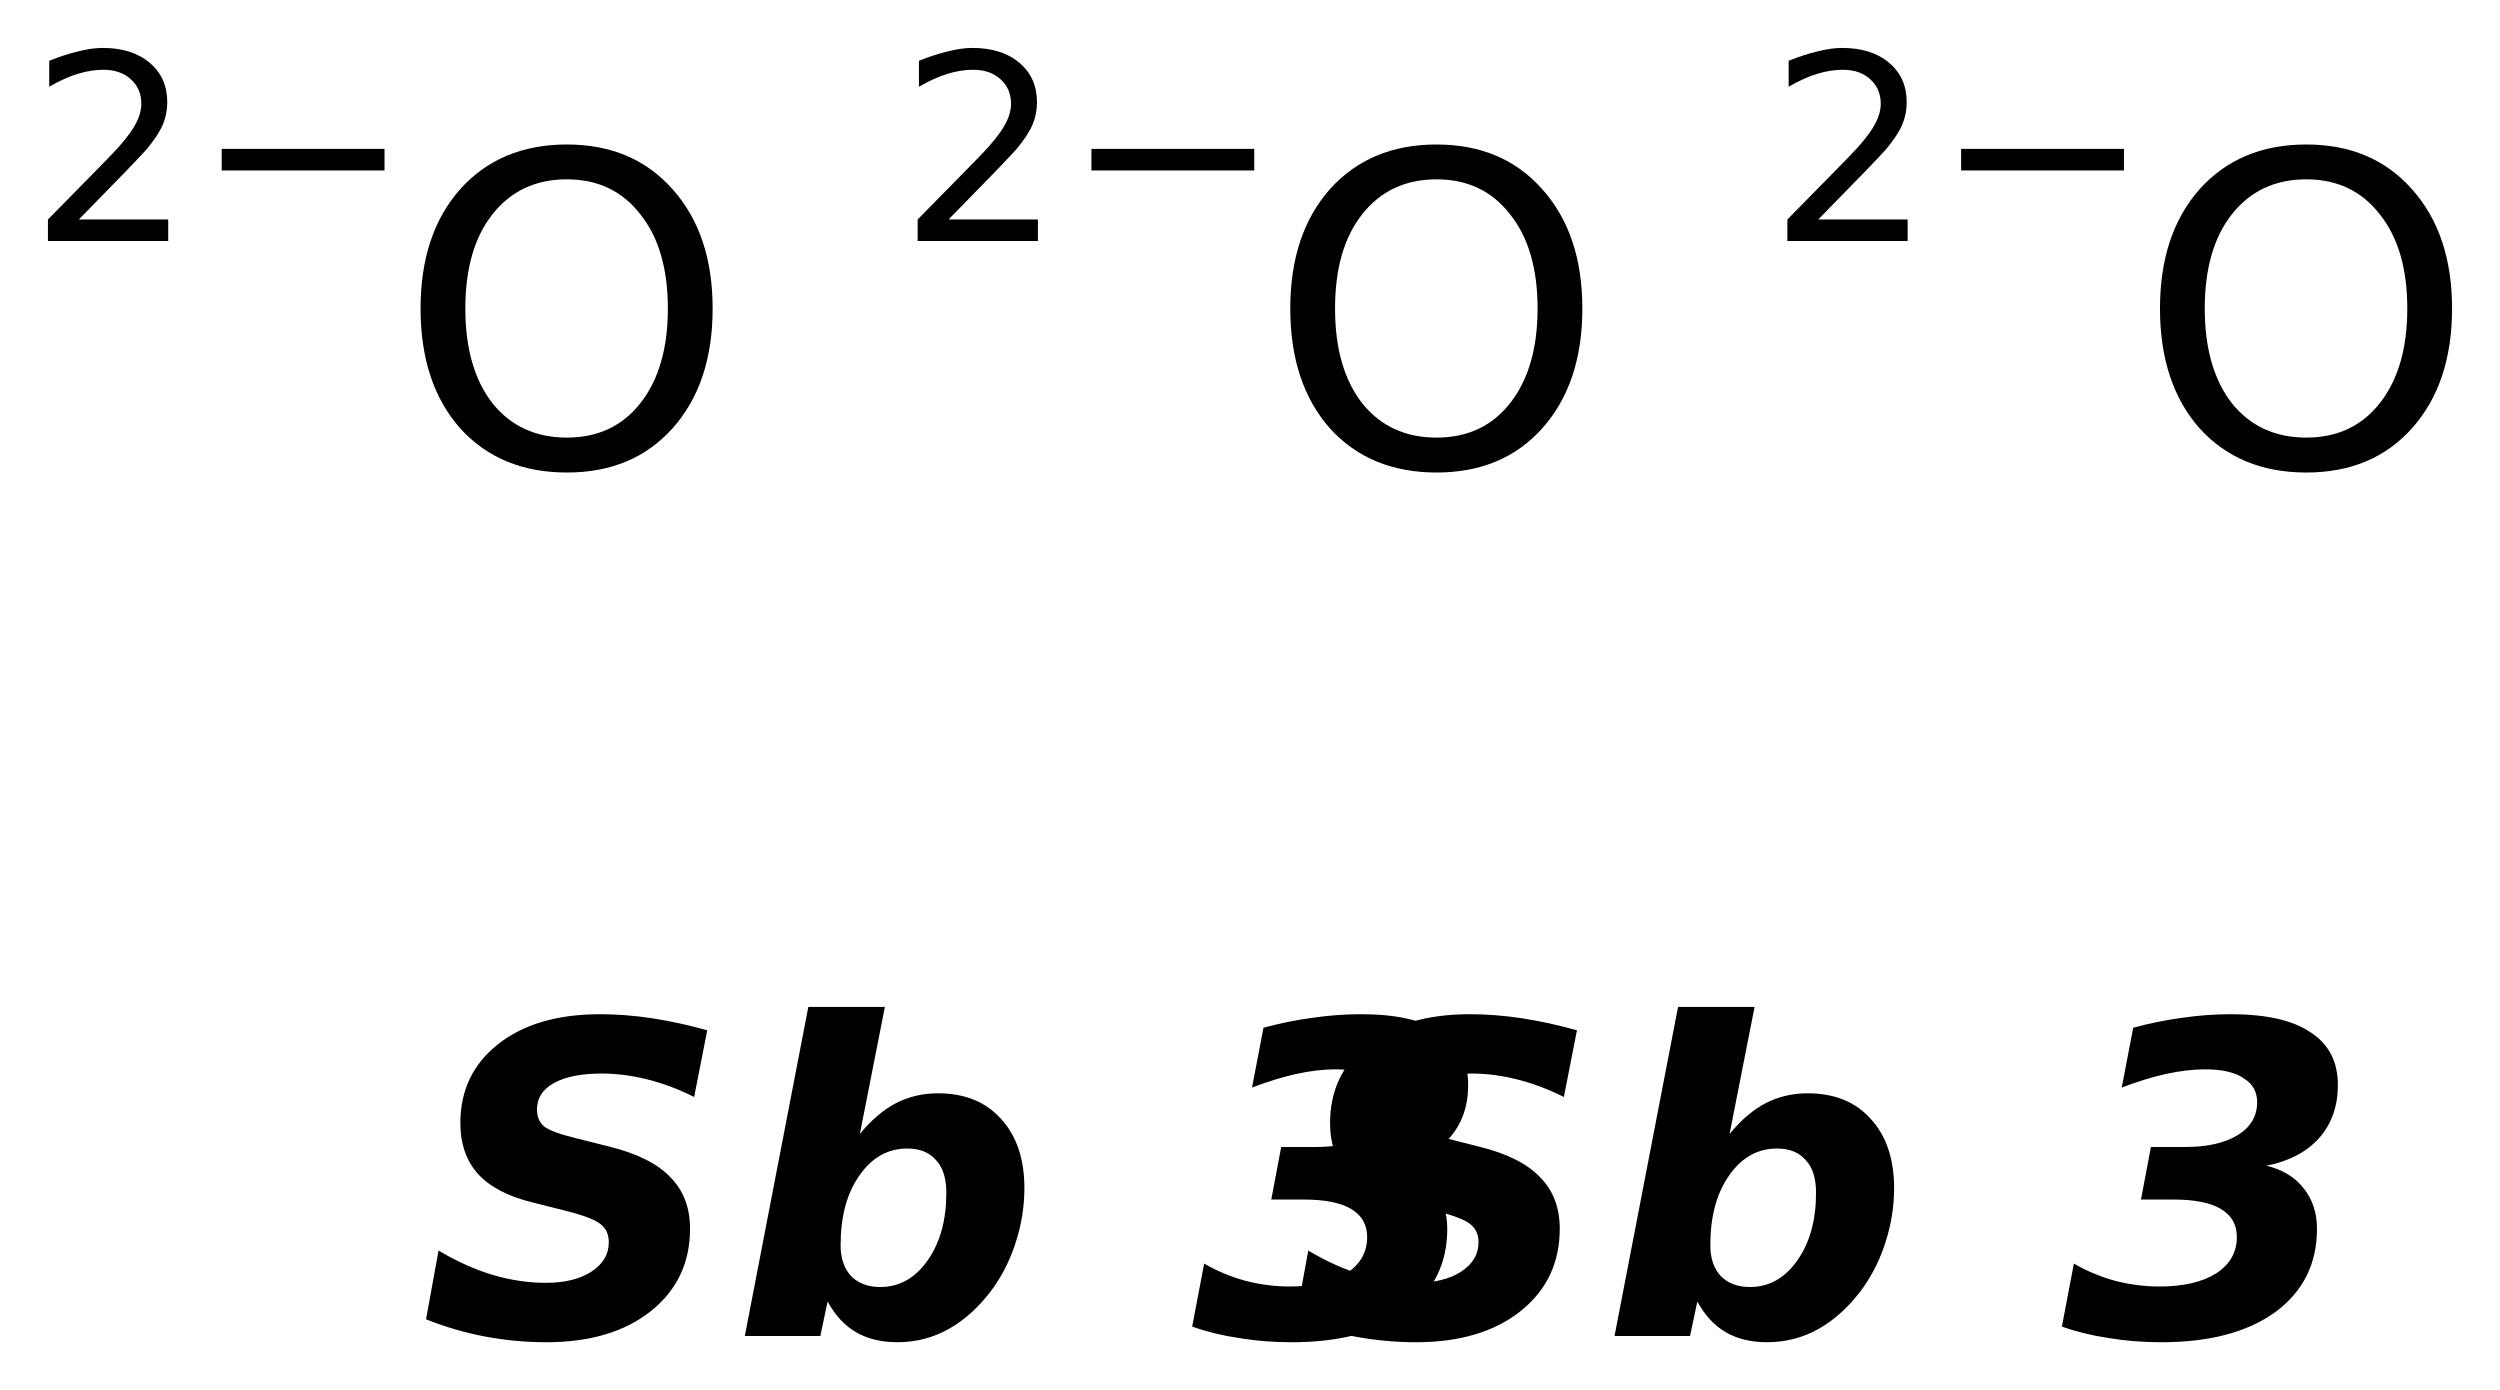 <?xml version='1.0' encoding='UTF-8'?>
<!DOCTYPE svg PUBLIC "-//W3C//DTD SVG 1.1//EN" "http://www.w3.org/Graphics/SVG/1.1/DTD/svg11.dtd">
<svg version='1.2' xmlns='http://www.w3.org/2000/svg' xmlns:xlink='http://www.w3.org/1999/xlink' width='29.205mm' height='16.24mm' viewBox='0 0 29.205 16.24'>
  <desc>Generated by the Chemistry Development Kit (http://github.com/cdk)</desc>
  <g stroke-linecap='round' stroke-linejoin='round' fill='#000000'>
    <rect x='.0' y='.0' width='30.0' height='17.0' fill='#FFFFFF' stroke='none'/>
    <g id='mol1' class='mol'>
      <g id='mol1atm1' class='atom'>
        <path d='M6.622 2.095q-.547 .0 -.869 .408q-.317 .401 -.317 1.101q.0 .699 .317 1.107q.322 .401 .869 .401q.542 .0 .858 -.401q.322 -.408 .322 -1.107q.0 -.7 -.322 -1.101q-.316 -.408 -.858 -.408zM6.622 1.688q.773 -.0 1.235 .523q.468 .523 .468 1.393q.0 .875 -.468 1.399q-.462 .517 -1.235 .517q-.778 -.0 -1.247 -.517q-.462 -.524 -.462 -1.399q.0 -.87 .462 -1.393q.469 -.523 1.247 -.523z' stroke='none'/>
        <path d='M.921 2.564h1.044v.251h-1.405v-.251q.172 -.176 .463 -.471q.296 -.299 .373 -.387q.142 -.161 .197 -.274q.058 -.113 .058 -.219q.0 -.179 -.124 -.288q-.12 -.11 -.321 -.11q-.142 .0 -.299 .048q-.154 .047 -.332 .15v-.303q.182 -.073 .339 -.11q.157 -.04 .285 -.04q.346 -.0 .551 .175q.204 .172 .204 .46q.0 .135 -.051 .259q-.051 .121 -.186 .285q-.037 .044 -.237 .252q-.197 .204 -.559 .573zM2.59 1.739h1.902v.252h-1.902v-.252z' stroke='none'/>
      </g>
      <g id='mol1atm2' class='atom'>
        <path d='M16.782 2.095q-.547 .0 -.869 .408q-.317 .401 -.317 1.101q.0 .699 .317 1.107q.322 .401 .869 .401q.542 .0 .858 -.401q.322 -.408 .322 -1.107q.0 -.7 -.322 -1.101q-.316 -.408 -.858 -.408zM16.782 1.688q.773 -.0 1.235 .523q.468 .523 .468 1.393q.0 .875 -.468 1.399q-.462 .517 -1.235 .517q-.778 -.0 -1.247 -.517q-.462 -.524 -.462 -1.399q.0 -.87 .462 -1.393q.469 -.523 1.247 -.523z' stroke='none'/>
        <path d='M11.081 2.564h1.044v.251h-1.405v-.251q.172 -.176 .463 -.471q.296 -.299 .373 -.387q.142 -.161 .197 -.274q.058 -.113 .058 -.219q.0 -.179 -.124 -.288q-.12 -.11 -.321 -.11q-.142 .0 -.299 .048q-.154 .047 -.332 .15v-.303q.182 -.073 .339 -.11q.157 -.04 .285 -.04q.346 -.0 .551 .175q.204 .172 .204 .46q.0 .135 -.051 .259q-.051 .121 -.186 .285q-.037 .044 -.237 .252q-.197 .204 -.559 .573zM12.75 1.739h1.902v.252h-1.902v-.252z' stroke='none'/>
      </g>
      <g id='mol1atm3' class='atom'>
        <path d='M26.942 2.095q-.547 .0 -.869 .408q-.317 .401 -.317 1.101q.0 .699 .317 1.107q.322 .401 .869 .401q.542 .0 .858 -.401q.322 -.408 .322 -1.107q.0 -.7 -.322 -1.101q-.316 -.408 -.858 -.408zM26.942 1.688q.773 -.0 1.235 .523q.468 .523 .468 1.393q.0 .875 -.468 1.399q-.462 .517 -1.235 .517q-.778 -.0 -1.247 -.517q-.462 -.524 -.462 -1.399q.0 -.87 .462 -1.393q.469 -.523 1.247 -.523z' stroke='none'/>
        <path d='M21.241 2.564h1.044v.251h-1.405v-.251q.172 -.176 .463 -.471q.296 -.299 .373 -.387q.142 -.161 .197 -.274q.058 -.113 .058 -.219q.0 -.179 -.124 -.288q-.12 -.11 -.321 -.11q-.142 .0 -.299 .048q-.154 .047 -.332 .15v-.303q.182 -.073 .339 -.11q.157 -.04 .285 -.04q.346 -.0 .551 .175q.204 .172 .204 .46q.0 .135 -.051 .259q-.051 .121 -.186 .285q-.037 .044 -.237 .252q-.197 .204 -.559 .573zM22.91 1.739h1.902v.252h-1.902v-.252z' stroke='none'/>
      </g>
      <path id='mol1atm4' class='atom' d='M8.262 12.036l-.153 .779q-.279 -.14 -.553 -.207q-.268 -.067 -.529 -.067q-.353 .0 -.554 .11q-.2 .109 -.2 .31q-.0 .127 .085 .2q.091 .067 .365 .134l.389 .098q.493 .121 .718 .358q.231 .232 .231 .603q-.0 .596 -.456 .961q-.457 .365 -1.223 .365q-.359 -.0 -.718 -.067q-.352 -.067 -.687 -.201l.146 -.803q.328 .195 .639 .286q.31 .091 .614 .091q.328 .0 .529 -.128q.207 -.133 .207 -.346q-.0 -.134 -.091 -.207q-.091 -.079 -.402 -.158l-.389 -.098q-.432 -.103 -.645 -.334q-.207 -.231 -.207 -.596q.0 -.572 .438 -.919q.444 -.352 1.193 -.352q.298 -.0 .614 .048q.316 .049 .639 .14zM10.599 13.417q-.341 -.0 -.56 .316q-.219 .31 -.219 .815q-.0 .225 .122 .359q.127 .128 .34 .128q.335 -.0 .554 -.31q.219 -.311 .219 -.791q-.0 -.256 -.122 -.383q-.116 -.134 -.334 -.134zM9.668 15.205l-.085 .402h-.882l.742 -3.844h.894l-.292 1.484q.201 -.244 .42 -.359q.225 -.116 .492 -.116q.469 .0 .736 .298q.274 .298 .274 .809q.0 .316 -.097 .621q-.092 .298 -.268 .547q-.225 .31 -.511 .474q-.28 .159 -.608 .159q-.28 -.0 -.481 -.116q-.2 -.116 -.334 -.359zM16.317 13.618q.28 .067 .432 .261q.158 .195 .158 .475q.0 .614 -.486 .973q-.487 .353 -1.332 .353q-.323 -.0 -.615 -.049q-.292 -.043 -.547 -.134l.14 -.736q.219 .128 .48 .201q.262 .067 .517 .067q.42 -.0 .663 -.152q.244 -.158 .244 -.426q-.0 -.219 -.189 -.329q-.182 -.109 -.553 -.109h-.378l.116 -.614h.401q.39 -.0 .615 -.14q.225 -.14 .225 -.383q-.0 -.183 -.158 -.28q-.152 -.104 -.45 -.104q-.213 .0 -.463 .055q-.243 .055 -.511 .158l.134 -.699q.292 -.079 .572 -.116q.286 -.042 .566 -.042q.626 -.0 .936 .213q.317 .206 .317 .614q-.0 .371 -.219 .62q-.219 .244 -.615 .323z' stroke='none'/>
      <path id='mol1atm5' class='atom' d='M18.422 12.036l-.153 .779q-.279 -.14 -.553 -.207q-.268 -.067 -.529 -.067q-.353 .0 -.554 .11q-.2 .109 -.2 .31q-.0 .127 .085 .2q.091 .067 .365 .134l.389 .098q.493 .121 .718 .358q.231 .232 .231 .603q-.0 .596 -.456 .961q-.457 .365 -1.223 .365q-.359 -.0 -.718 -.067q-.352 -.067 -.687 -.201l.146 -.803q.328 .195 .639 .286q.31 .091 .614 .091q.328 .0 .529 -.128q.207 -.133 .207 -.346q-.0 -.134 -.091 -.207q-.091 -.079 -.402 -.158l-.389 -.098q-.432 -.103 -.645 -.334q-.207 -.231 -.207 -.596q.0 -.572 .438 -.919q.444 -.352 1.193 -.352q.298 -.0 .614 .048q.316 .049 .639 .14zM20.759 13.417q-.341 -.0 -.56 .316q-.219 .31 -.219 .815q-.0 .225 .122 .359q.127 .128 .34 .128q.335 -.0 .554 -.31q.219 -.311 .219 -.791q-.0 -.256 -.122 -.383q-.116 -.134 -.334 -.134zM19.828 15.205l-.085 .402h-.882l.742 -3.844h.894l-.292 1.484q.201 -.244 .42 -.359q.225 -.116 .492 -.116q.469 .0 .736 .298q.274 .298 .274 .809q.0 .316 -.097 .621q-.092 .298 -.268 .547q-.225 .31 -.511 .474q-.28 .159 -.608 .159q-.28 -.0 -.481 -.116q-.2 -.116 -.334 -.359zM26.477 13.618q.28 .067 .432 .261q.158 .195 .158 .475q.0 .614 -.486 .973q-.487 .353 -1.332 .353q-.323 -.0 -.615 -.049q-.292 -.043 -.547 -.134l.14 -.736q.219 .128 .48 .201q.262 .067 .517 .067q.42 -.0 .663 -.152q.244 -.158 .244 -.426q-.0 -.219 -.189 -.329q-.182 -.109 -.553 -.109h-.378l.116 -.614h.401q.39 -.0 .615 -.14q.225 -.14 .225 -.383q-.0 -.183 -.158 -.28q-.152 -.104 -.45 -.104q-.213 .0 -.463 .055q-.243 .055 -.511 .158l.134 -.699q.292 -.079 .572 -.116q.286 -.042 .566 -.042q.626 -.0 .936 .213q.317 .206 .317 .614q-.0 .371 -.219 .62q-.219 .244 -.615 .323z' stroke='none'/>
    </g>
  </g>
</svg>
